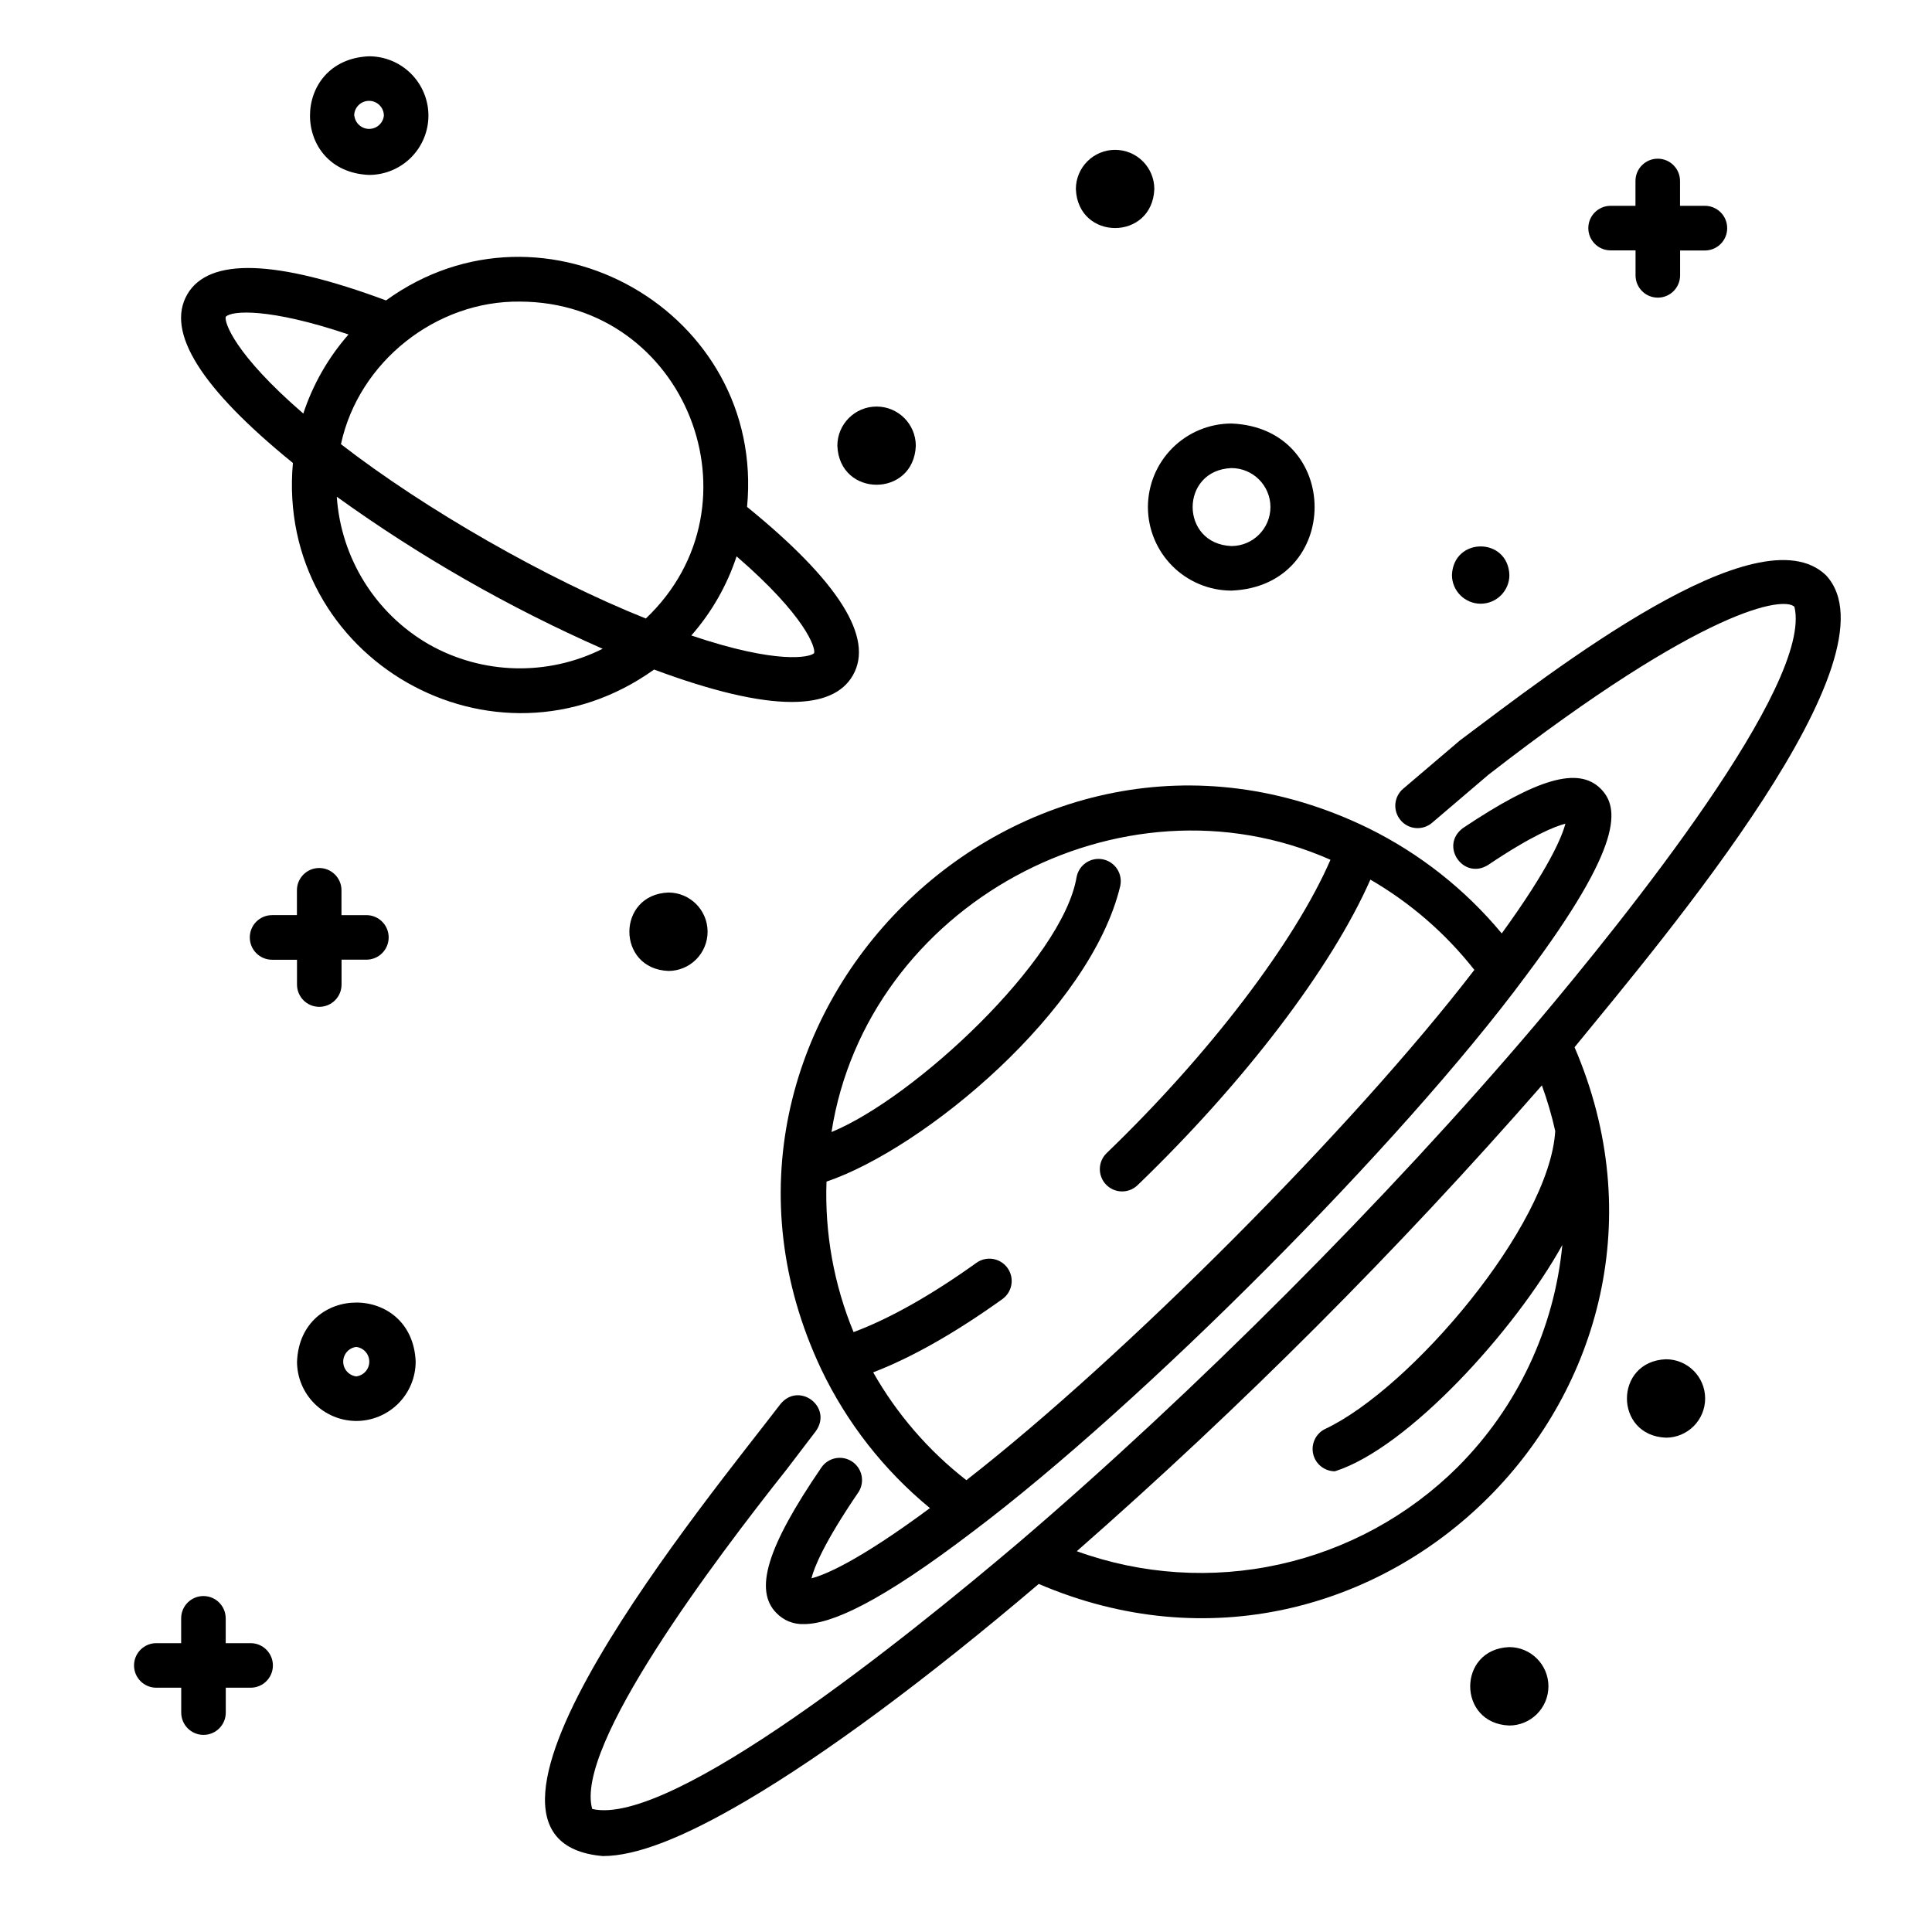 <?xml version="1.0" encoding="UTF-8"?>
<!-- Uploaded to: ICON Repo, www.svgrepo.com, Generator: ICON Repo Mixer Tools -->
<svg fill="#000000" width="800px" height="800px" version="1.1" viewBox="144 144 512 512" xmlns="http://www.w3.org/2000/svg">
 <g>
  <path d="m210.2 392.44c0 3.262 2.644 5.902 5.906 5.902h6.602v6.574c0 3.262 2.644 5.906 5.902 5.906 3.262 0 5.906-2.644 5.906-5.906v-6.594h6.582c3.262 0 5.902-2.641 5.902-5.902s-2.641-5.902-5.902-5.902h-6.602v-6.586c0-3.258-2.644-5.902-5.906-5.902-3.258 0-5.902 2.644-5.902 5.902v6.582h-6.594v0.004c-1.566 0-3.07 0.625-4.176 1.738-1.105 1.109-1.723 2.617-1.719 4.184z"/>
  <path d="m601.72 204.45c0-3.262-2.644-5.906-5.902-5.906h-6.594v-6.582c0-3.262-2.644-5.906-5.906-5.906-3.258 0-5.902 2.644-5.902 5.906v6.582h-6.594c-3.258 0-5.902 2.644-5.902 5.906 0 3.258 2.644 5.902 5.902 5.902h6.613v6.621c0 3.262 2.644 5.906 5.906 5.906 3.258 0 5.902-2.644 5.902-5.906v-6.59h6.574c1.57 0 3.074-0.629 4.184-1.742s1.727-2.621 1.719-4.191z"/>
  <path d="m179.52 585.36c0 3.262 2.644 5.902 5.902 5.902h6.602v6.594h0.004c0 3.262 2.641 5.906 5.902 5.906 3.262 0 5.902-2.644 5.902-5.906v-6.594h6.586c3.258 0 5.902-2.641 5.902-5.902s-2.644-5.906-5.902-5.906h-6.602v-6.582h-0.004c0-3.258-2.641-5.902-5.902-5.902-3.262 0-5.902 2.644-5.902 5.902v6.582h-6.594c-3.258 0.008-5.894 2.648-5.894 5.906z"/>
  <path d="m536.4 303.99c4.199-0.004 7.606-3.414 7.606-7.613-0.402-10.098-14.82-10.086-15.223 0 0 2.019 0.801 3.957 2.231 5.383 1.43 1.43 3.367 2.231 5.387 2.231z"/>
  <path d="m376.3 251.74c-5.738 0-10.391 4.652-10.391 10.391 0.543 13.777 20.242 13.777 20.793 0h-0.004c-0.004-5.738-4.66-10.391-10.398-10.391z"/>
  <path d="m595.88 514.61c0-5.738-4.652-10.391-10.391-10.391-13.777 0.543-13.777 20.242 0 20.781 2.758 0 5.398-1.094 7.348-3.043 1.949-1.949 3.043-4.594 3.043-7.348z"/>
  <path d="m331.52 390.91c-0.008-5.734-4.656-10.383-10.395-10.383-13.777 0.543-13.777 20.242 0 20.781v0.004c2.758 0 5.402-1.098 7.352-3.047 1.949-1.953 3.043-4.598 3.043-7.356z"/>
  <path d="m554.35 590.89c-0.004-5.738-4.66-10.391-10.398-10.391-13.777 0.551-13.777 20.242 0 20.781 2.758 0.004 5.402-1.09 7.352-3.039 1.953-1.949 3.047-4.594 3.047-7.352z"/>
  <path d="m439.52 183.71c-2.758-0.004-5.402 1.09-7.352 3.039-1.953 1.949-3.051 4.594-3.051 7.352 0.551 13.777 20.25 13.777 20.793 0 0-2.754-1.094-5.398-3.043-7.348-1.949-1.949-4.59-3.043-7.348-3.043z"/>
  <path d="m515.19 361.39c1.016 1.191 2.465 1.93 4.023 2.055 1.562 0.121 3.109-0.379 4.301-1.395l14.918-12.723c57.73-44.82 78.414-47.23 81.113-44.516 4.922 20.41-44.191 81.742-68.613 110.67-38.965 45.961-91.078 98.156-137.06 137.39-29.52 25.023-92.023 75.422-112.93 70.523-4.734-16.66 32.266-65.691 51.543-90.008l7.723-10.125c4.535-6.387-4.449-13.207-9.387-7.164-18.52 24.285-94.465 115.67-47.066 119.78 8.855 0 21.234-4.82 37.895-14.602 21.164-12.43 47.969-32.297 77.629-57.516 89.809 38.496 180.69-52.27 141.99-142.23 24.312-29.719 86.699-103.58 66.625-125.09-17.879-17.18-72.07 25.121-97.023 43.797l-15.027 12.793c-1.195 1.016-1.938 2.469-2.062 4.035s0.383 3.117 1.406 4.309zm15.141 171.36c-12.977 12.914-29.363 21.867-47.238 25.824-17.879 3.953-36.512 2.746-53.73-3.488 43.758-38.391 84.93-79.629 123.25-123.45 1.441 3.953 2.625 7.996 3.539 12.105-1.477 25.012-38.25 68.281-61.008 78.965-2.461 1.215-3.758 3.965-3.133 6.637 0.625 2.676 3.008 4.562 5.75 4.562 19.395-6.129 47.754-37.391 60.27-59.965h0.004c-2.141 22.219-11.93 43.004-27.703 58.805z"/>
  <path d="m361.62 506.84c6.801 14.234 16.641 26.805 28.824 36.824-18.984 14.051-27.84 17.711-31.402 18.605 0.746-2.953 3.367-9.484 12.328-22.633h0.004c0.906-1.289 1.258-2.891 0.98-4.445-0.281-1.551-1.172-2.93-2.477-3.82-1.301-0.891-2.906-1.223-4.457-0.926-1.547 0.301-2.914 1.207-3.789 2.523-14.355 20.988-17.898 32.52-11.809 38.562 1.887 1.93 4.504 2.973 7.203 2.871 7.172 0 19.898-5.519 44.918-24.602 44.703-33.691 113.39-102.57 146.35-147.08 26.273-35.059 24.797-44.812 19.875-49.73-5.902-5.856-16.727-2.746-36.406 10.41-6.375 4.633 0 13.922 6.574 9.84 11.719-7.871 17.711-10.234 20.508-10.953-0.887 3.406-4.262 11.711-16.867 29.078-9.691-11.676-21.742-21.18-35.355-27.887-91.582-44.703-188.5 51.277-145 143.36zm134.97-134.99c-9.426 21.707-32.07 51.512-59.316 77.734-1.129 1.086-1.777 2.578-1.805 4.144-0.031 1.566 0.562 3.078 1.652 4.207 2.262 2.348 6 2.414 8.348 0.152 28.43-27.387 51.445-57.703 61.695-80.973l0.004-0.004c10.617 6.152 19.969 14.273 27.551 23.922-31.941 41.613-92.793 102.64-134.62 135.23-10.031-7.805-18.426-17.516-24.699-28.574 10.234-3.938 21.719-10.441 34.242-19.414 2.652-1.902 3.262-5.594 1.359-8.246s-5.594-3.262-8.246-1.359c-11.965 8.582-23.094 14.84-32.551 18.352-5.211-12.629-7.66-26.227-7.172-39.879 25.918-8.809 69.973-45.332 77.855-78.375h-0.004c0.332-1.551 0.031-3.164-0.84-4.488-0.867-1.32-2.231-2.238-3.785-2.547-1.551-0.305-3.164 0.023-4.469 0.914-1.309 0.891-2.203 2.269-2.488 3.828-3.731 21.992-42.98 58.527-64.945 67.531 9.379-60.023 76.586-96.789 132.23-72.156z"/>
  <path d="m238.41 520.57c4.176 0 8.18-1.66 11.133-4.613s4.613-6.957 4.613-11.133c-0.867-20.852-30.574-20.84-31.438 0h-0.004c0 4.168 1.652 8.164 4.594 11.117 2.945 2.949 6.938 4.613 11.102 4.629zm0-19.621c1.973 0.242 3.457 1.918 3.457 3.906 0 1.984-1.484 3.66-3.457 3.906-1.973-0.246-3.453-1.922-3.453-3.906 0-1.988 1.48-3.664 3.453-3.906z"/>
  <path d="m257.54 174.66c0-4.176-1.66-8.18-4.613-11.133-2.953-2.949-6.957-4.609-11.133-4.609-20.852 0.867-20.859 30.574 0 31.438 4.168 0 8.164-1.652 11.117-4.594 2.949-2.941 4.617-6.934 4.629-11.102zm-19.68 0c0-2.172 1.762-3.934 3.934-3.934 2.176 0 3.938 1.762 3.938 3.934-0.223 1.992-1.906 3.5-3.91 3.5s-3.688-1.508-3.914-3.5z"/>
  <path d="m448.21 278.37c0.008 5.871 2.344 11.5 6.496 15.652 4.152 4.152 9.781 6.488 15.652 6.496 29.371-1.219 29.363-43.078 0-44.281-5.867 0.008-11.496 2.34-15.648 6.488-4.152 4.148-6.488 9.773-6.5 15.645zm32.473 0c-0.008 5.703-4.629 10.328-10.332 10.34-13.719-0.57-13.707-20.113 0-20.664 5.699 0.008 10.32 4.621 10.332 10.324z"/>
  <path d="m193.64 221.99c-5.797 9.988 3.648 24.945 27.984 44.703-4.656 51.789 53.324 85.086 95.715 54.742 15.371 5.727 27.551 8.59 36.488 8.59 8.078 0 13.492-2.344 16.188-7.047 5.699-9.918-3.75-24.914-28.035-44.645 4.922-51.609-53.695-85.098-95.684-54.719-29.227-10.883-46.93-11.434-52.656-1.625zm10.184 5.973c1.496-1.691 11.59-2.402 32.539 4.676-5.363 6.106-9.441 13.234-11.984 20.957-18.332-15.832-20.977-24.273-20.555-25.633zm53.816 86.789c-14.141-8.156-23.285-22.824-24.387-39.113 22.016 15.855 45.629 29.359 70.457 40.293-14.594 7.312-31.871 6.871-46.07-1.18zm102.11 2.332c-0.984 1.094-9.594 3.09-32.539-4.676l-0.004 0.004c5.367-6.113 9.449-13.246 11.996-20.973 18.352 15.863 20.988 24.297 20.547 25.645zm-77.906-93.156c43.848 0.137 65.121 53.766 33.309 83.984-26.273-10.488-58.449-28.891-80.797-46.199 4.707-21.91 25.32-38.098 47.488-37.785z"/>
 </g>
</svg>